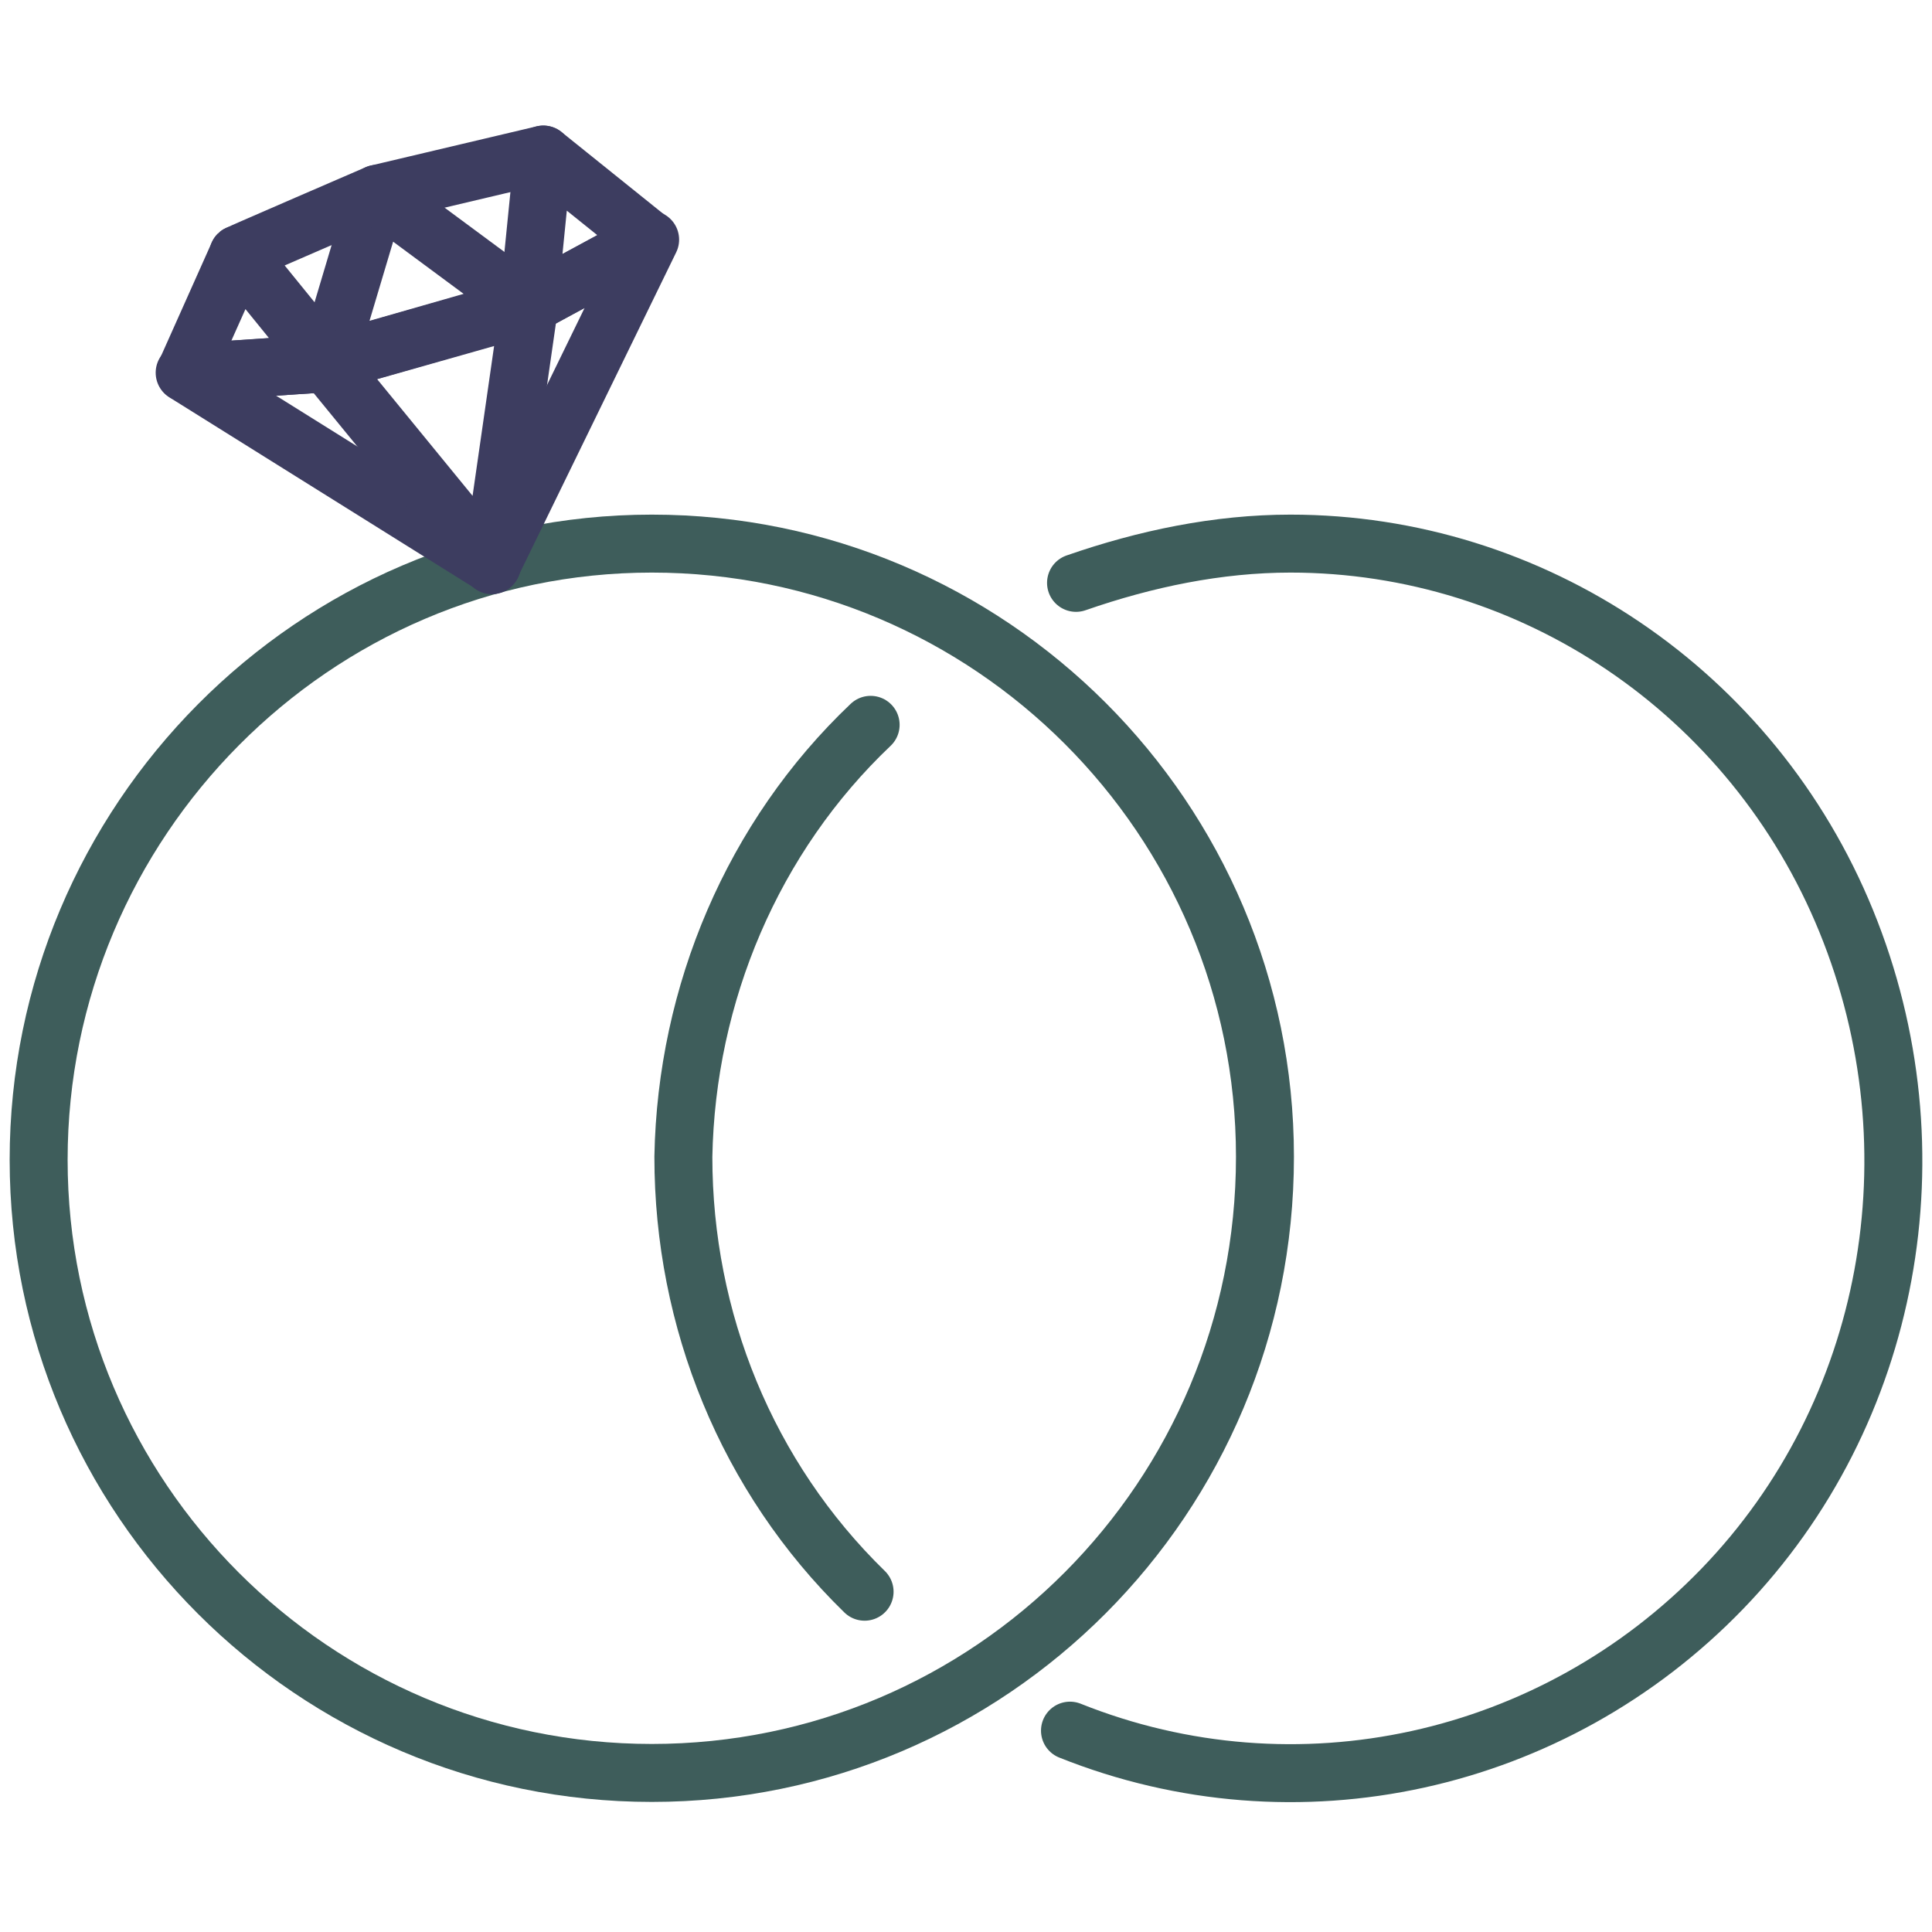 <?xml version="1.0" encoding="UTF-8"?>
<svg width="100px" height="100px" viewBox="0 0 100 100" version="1.1" xmlns="http://www.w3.org/2000/svg" xmlns:xlink="http://www.w3.org/1999/xlink">
    <title>Product icons/wedding</title>
    <g id="Product-icons/wedding" stroke="none" fill="none" fill-rule="evenodd" stroke-linecap="round" stroke-linejoin="round" stroke-width="1">
        <g id="Group-21" transform="translate(2, 8)">
            <path d="M53.382,81.578 C65.108,86.268 78.397,83.298 87.152,74.23 C95.907,65.163 98.408,51.561 93.562,39.679 C88.715,27.797 77.302,20.137 64.795,20.137 C61.043,20.137 57.291,20.918 53.695,22.169 M43.064,29.517 C36.967,35.302 33.527,43.431 33.371,51.874 C33.371,60.316 36.654,68.446 42.751,74.387" id="Stroke-3" stroke="#3E5D5B" stroke-width="3"></path>
            <path d="M31.737,83.767 C14.227,83.767 0,69.54 0,52.03 C0,34.52 14.227,20.137 31.737,20.137 C49.247,20.137 63.474,34.364 63.474,51.874 C63.474,69.54 49.247,83.767 31.737,83.767 Z" id="Stroke-5" stroke="#3E5D5B" stroke-width="3"></path>
            <polygon id="Stroke-7" stroke="#3D3D60" stroke-width="3" points="7.588 11.299 10.331 5.16 14.912 10.801"></polygon>
            <polygon id="Stroke-9" stroke="#3D3D60" stroke-width="3" points="17.522 2.032 14.905 10.805 25.334 7.813"></polygon>
            <polygon id="Stroke-11" stroke="#3D3D60" stroke-width="3" points="26.121 0 25.339 7.813 31.61 4.412"></polygon>
            <polyline id="Stroke-13" stroke="#3D3D60" stroke-width="3" points="14.913 10.802 7.558 11.291 23.427 21.21"></polyline>
            <polygon id="Stroke-15" stroke="#3D3D60" stroke-width="3" points="14.913 10.807 25.388 7.837 23.46 21.256"></polygon>
            <polyline id="Stroke-17" stroke="#3D3D60" stroke-width="3" points="25.332 7.82 31.651 4.404 23.458 21.209"></polyline>
            <path d="M10.33,5.159 C10.367,5.122 17.522,2.032 17.522,2.032 L26.121,1.23429248e-13" id="Stroke-19" stroke="#3D3D60" stroke-width="3"></path>
        </g>
    </g>
</svg>
